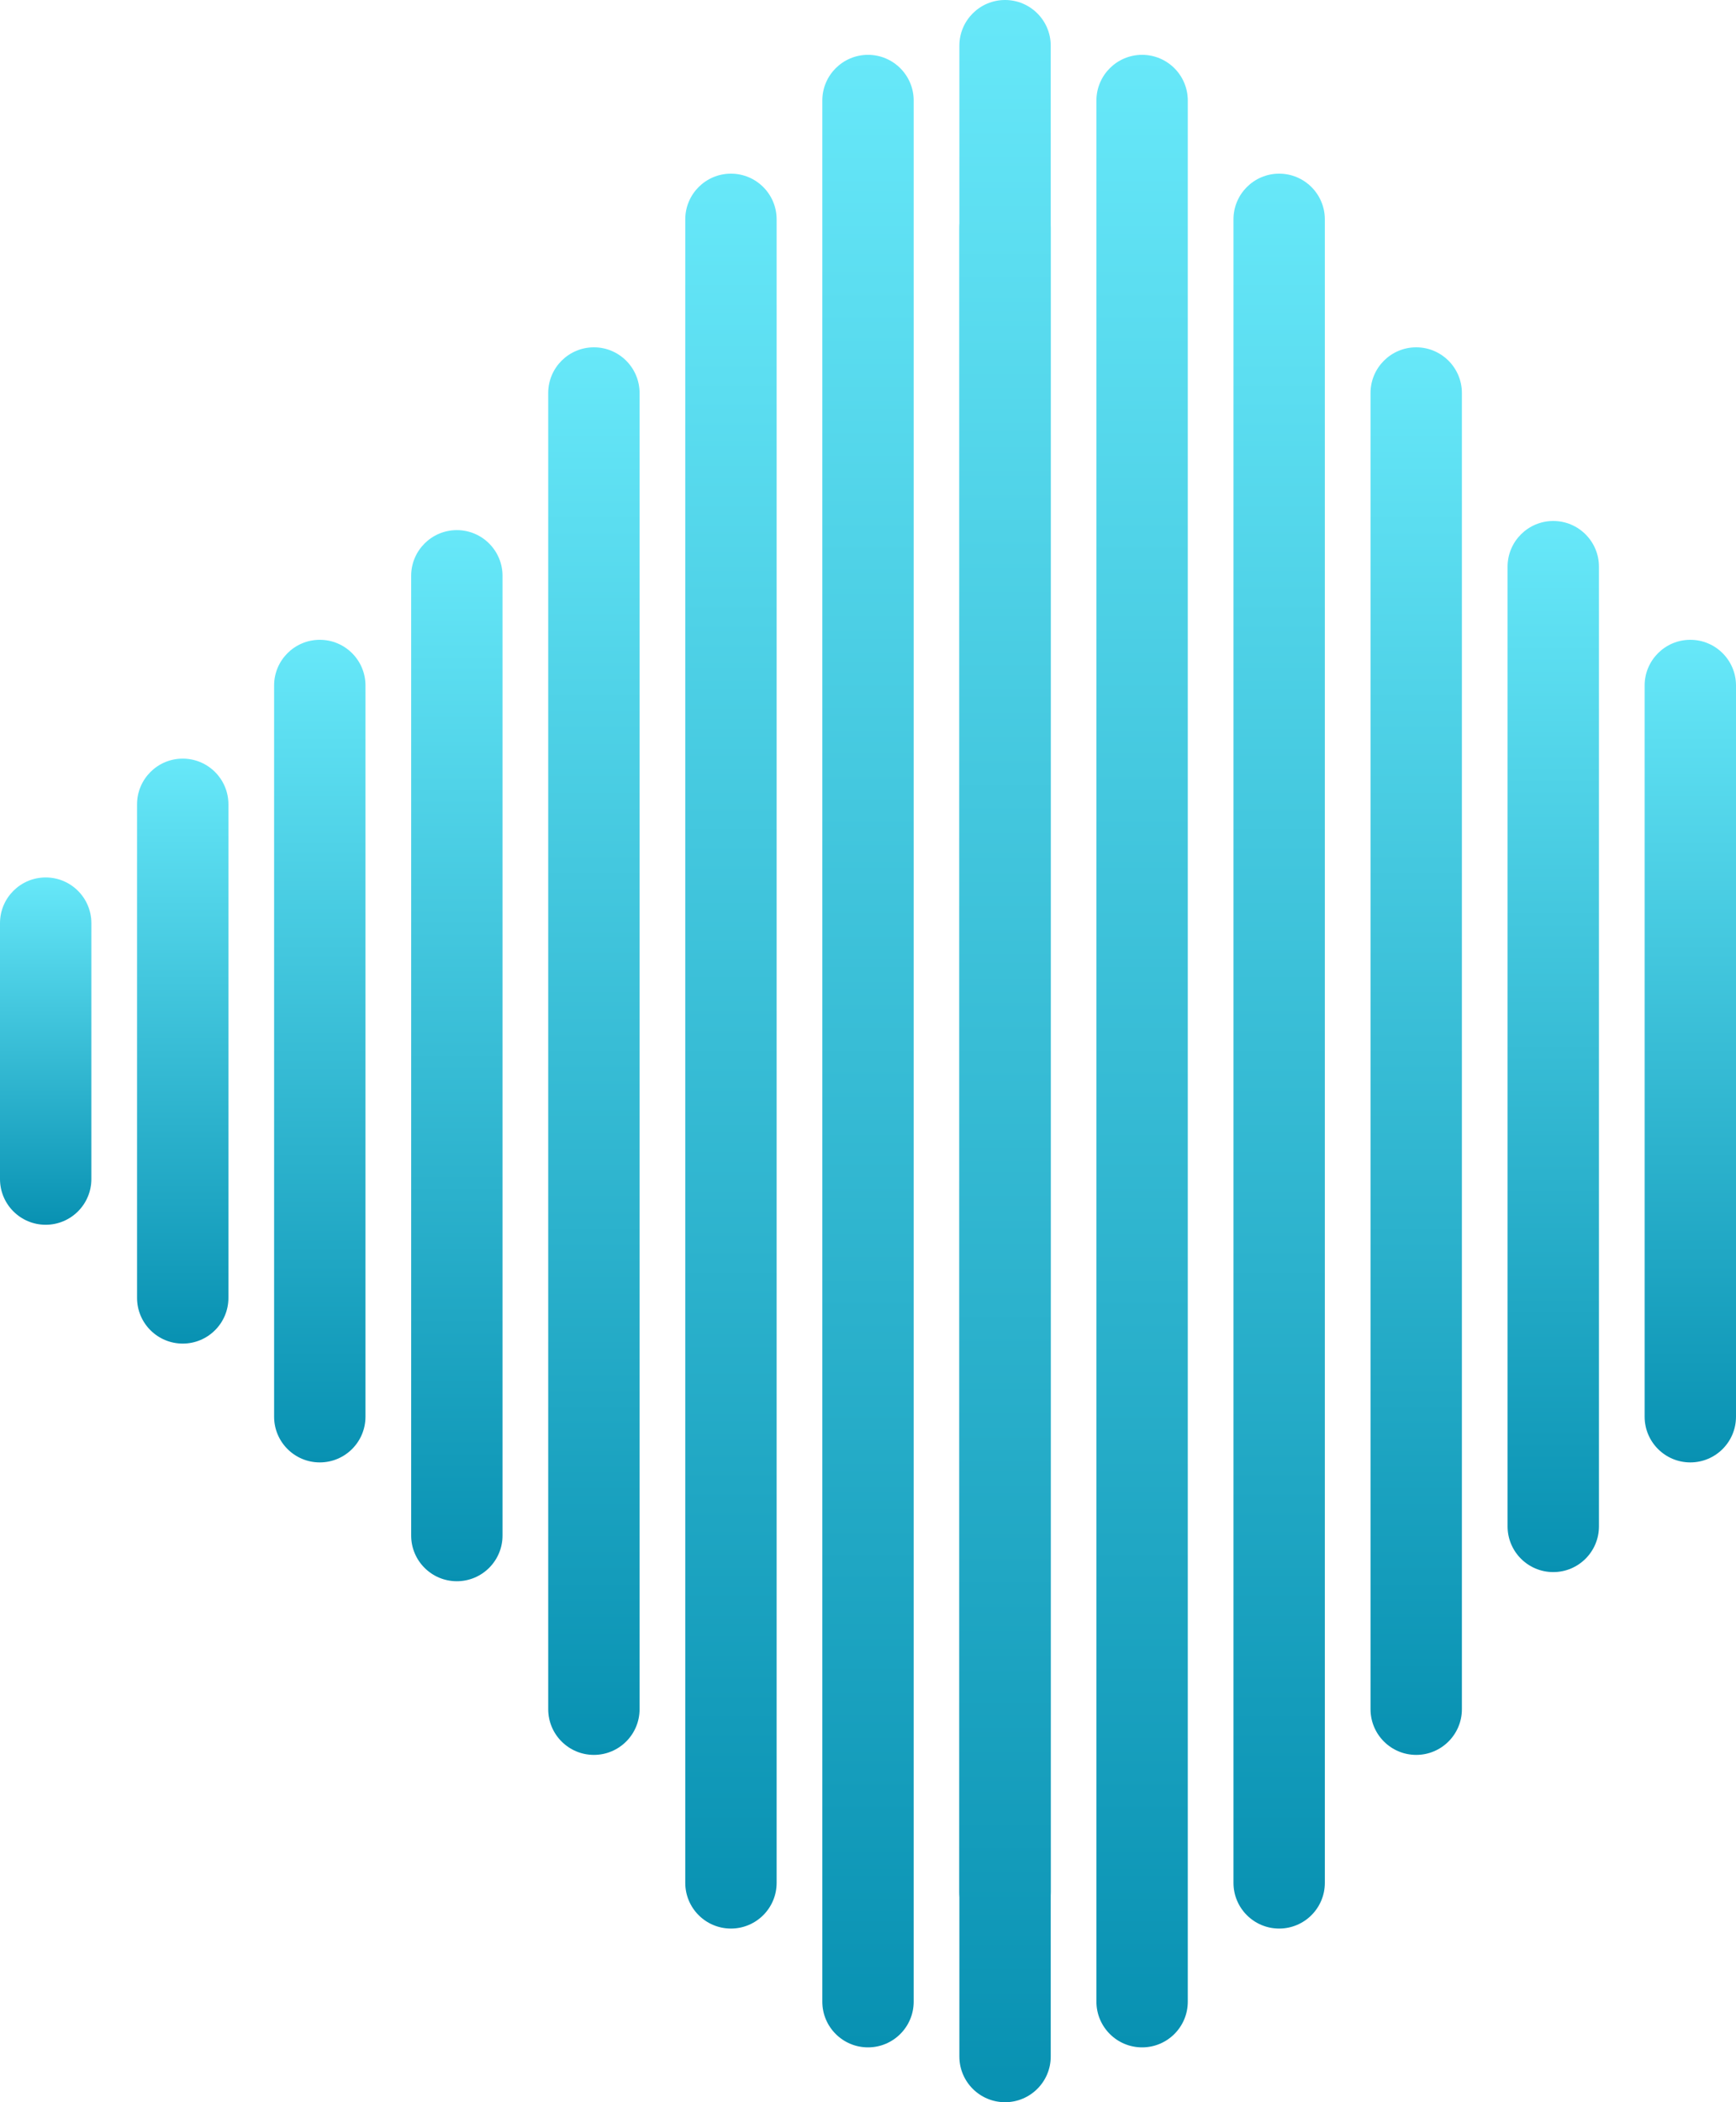 <svg width="190" height="230" viewBox="0 0 190 230" fill="none" xmlns="http://www.w3.org/2000/svg">
<path d="M0 101C0 98.239 2.239 96 5 96C7.761 96 10 98.239 10 101V129C10 131.761 7.761 134 5 134C2.239 134 0 131.761 0 129V101Z" fill="url(#paint0_linear_2032_741)"/>
<path d="M15 88C15 85.239 17.239 83 20 83C22.761 83 25 85.239 25 88V142C25 144.761 22.761 147 20 147C17.239 147 15 144.761 15 142V88Z" fill="url(#paint1_linear_2032_741)"/>
<path d="M30 75C30 72.239 32.239 70 35 70C37.761 70 40 72.239 40 75V155C40 157.761 37.761 160 35 160C32.239 160 30 157.761 30 155V75Z" fill="url(#paint2_linear_2032_741)"/>
<path d="M45 63C45 60.239 47.239 58 50 58C52.761 58 55 60.239 55 63V168C55 170.761 52.761 173 50 173C47.239 173 45 170.761 45 168V63Z" fill="url(#paint3_linear_2032_741)"/>
<path d="M60 43C60 40.239 62.239 38 65 38C67.761 38 70 40.239 70 43V187C70 189.761 67.761 192 65 192C62.239 192 60 189.761 60 187V43Z" fill="url(#paint4_linear_2032_741)"/>
<path d="M75 24C75 21.239 77.239 19 80 19C82.761 19 85 21.239 85 24V206C85 208.761 82.761 211 80 211C77.239 211 75 208.761 75 206V24Z" fill="url(#paint5_linear_2032_741)"/>
<path d="M90 11C90 8.239 92.239 6 95 6C97.761 6 100 8.239 100 11V219C100 221.761 97.761 224 95 224C92.239 224 90 221.761 90 219V11Z" fill="url(#paint6_linear_2032_741)"/>
<path d="M105 25C105 22.239 107.239 20 110 20C112.761 20 115 22.239 115 25V207C115 209.761 112.761 212 110 212C107.239 212 105 209.761 105 207V25Z" fill="url(#paint7_linear_2032_741)"/>
<path d="M105 5C105 2.239 107.239 0 110 0C112.761 0 115 2.239 115 5V225C115 227.761 112.761 230 110 230C107.239 230 105 227.761 105 225V5Z" fill="url(#paint8_linear_2032_741)"/>
<path d="M120 11C120 8.239 122.239 6 125 6C127.761 6 130 8.239 130 11V219C130 221.761 127.761 224 125 224C122.239 224 120 221.761 120 219V11Z" fill="url(#paint9_linear_2032_741)"/>
<path d="M135 24C135 21.239 137.239 19 140 19C142.761 19 145 21.239 145 24V206C145 208.761 142.761 211 140 211C137.239 211 135 208.761 135 206V24Z" fill="url(#paint10_linear_2032_741)"/>
<path d="M150 43C150 40.239 152.239 38 155 38C157.761 38 160 40.239 160 43V187C160 189.761 157.761 192 155 192C152.239 192 150 189.761 150 187V43Z" fill="url(#paint11_linear_2032_741)"/>
<path d="M165 62C165 59.239 167.239 57 170 57C172.761 57 175 59.239 175 62V167C175 169.761 172.761 172 170 172C167.239 172 165 169.761 165 167V62Z" fill="url(#paint12_linear_2032_741)"/>
<path d="M180 75C180 72.239 182.239 70 185 70C187.761 70 190 72.239 190 75V155C190 157.761 187.761 160 185 160C182.239 160 180 157.761 180 155V75Z" fill="url(#paint13_linear_2032_741)"/>
<defs>
<linearGradient id="paint0_linear_2032_741" x1="5" y1="96" x2="5" y2="134" gradientUnits="userSpaceOnUse">
<stop stop-color="#67E8F9"/>
<stop offset="1" stop-color="#0891B2"/>
</linearGradient>
<linearGradient id="paint1_linear_2032_741" x1="20" y1="83" x2="20" y2="147" gradientUnits="userSpaceOnUse">
<stop stop-color="#67E8F9"/>
<stop offset="1" stop-color="#0891B2"/>
</linearGradient>
<linearGradient id="paint2_linear_2032_741" x1="35" y1="70" x2="35" y2="160" gradientUnits="userSpaceOnUse">
<stop stop-color="#67E8F9"/>
<stop offset="1" stop-color="#0891B2"/>
</linearGradient>
<linearGradient id="paint3_linear_2032_741" x1="50" y1="58" x2="50" y2="173" gradientUnits="userSpaceOnUse">
<stop stop-color="#67E8F9"/>
<stop offset="1" stop-color="#0891B2"/>
</linearGradient>
<linearGradient id="paint4_linear_2032_741" x1="65" y1="38" x2="65" y2="192" gradientUnits="userSpaceOnUse">
<stop stop-color="#67E8F9"/>
<stop offset="1" stop-color="#0891B2"/>
</linearGradient>
<linearGradient id="paint5_linear_2032_741" x1="80" y1="19" x2="80" y2="211" gradientUnits="userSpaceOnUse">
<stop stop-color="#67E8F9"/>
<stop offset="1" stop-color="#0891B2"/>
</linearGradient>
<linearGradient id="paint6_linear_2032_741" x1="95" y1="6" x2="95" y2="224" gradientUnits="userSpaceOnUse">
<stop stop-color="#67E8F9"/>
<stop offset="1" stop-color="#0891B2"/>
</linearGradient>
<linearGradient id="paint7_linear_2032_741" x1="110" y1="20" x2="110" y2="212" gradientUnits="userSpaceOnUse">
<stop stop-color="#67E8F9"/>
<stop offset="1" stop-color="#0891B2"/>
</linearGradient>
<linearGradient id="paint8_linear_2032_741" x1="110" y1="0" x2="110" y2="230" gradientUnits="userSpaceOnUse">
<stop stop-color="#67E8F9"/>
<stop offset="1" stop-color="#0891B2"/>
</linearGradient>
<linearGradient id="paint9_linear_2032_741" x1="125" y1="6" x2="125" y2="224" gradientUnits="userSpaceOnUse">
<stop stop-color="#67E8F9"/>
<stop offset="1" stop-color="#0891B2"/>
</linearGradient>
<linearGradient id="paint10_linear_2032_741" x1="140" y1="19" x2="140" y2="211" gradientUnits="userSpaceOnUse">
<stop stop-color="#67E8F9"/>
<stop offset="1" stop-color="#0891B2"/>
</linearGradient>
<linearGradient id="paint11_linear_2032_741" x1="155" y1="38" x2="155" y2="192" gradientUnits="userSpaceOnUse">
<stop stop-color="#67E8F9"/>
<stop offset="1" stop-color="#0891B2"/>
</linearGradient>
<linearGradient id="paint12_linear_2032_741" x1="170" y1="57" x2="170" y2="172" gradientUnits="userSpaceOnUse">
<stop stop-color="#67E8F9"/>
<stop offset="1" stop-color="#0891B2"/>
</linearGradient>
<linearGradient id="paint13_linear_2032_741" x1="185" y1="70" x2="185" y2="160" gradientUnits="userSpaceOnUse">
<stop stop-color="#67E8F9"/>
<stop offset="1" stop-color="#0891B2"/>
</linearGradient>
</defs>
</svg>
